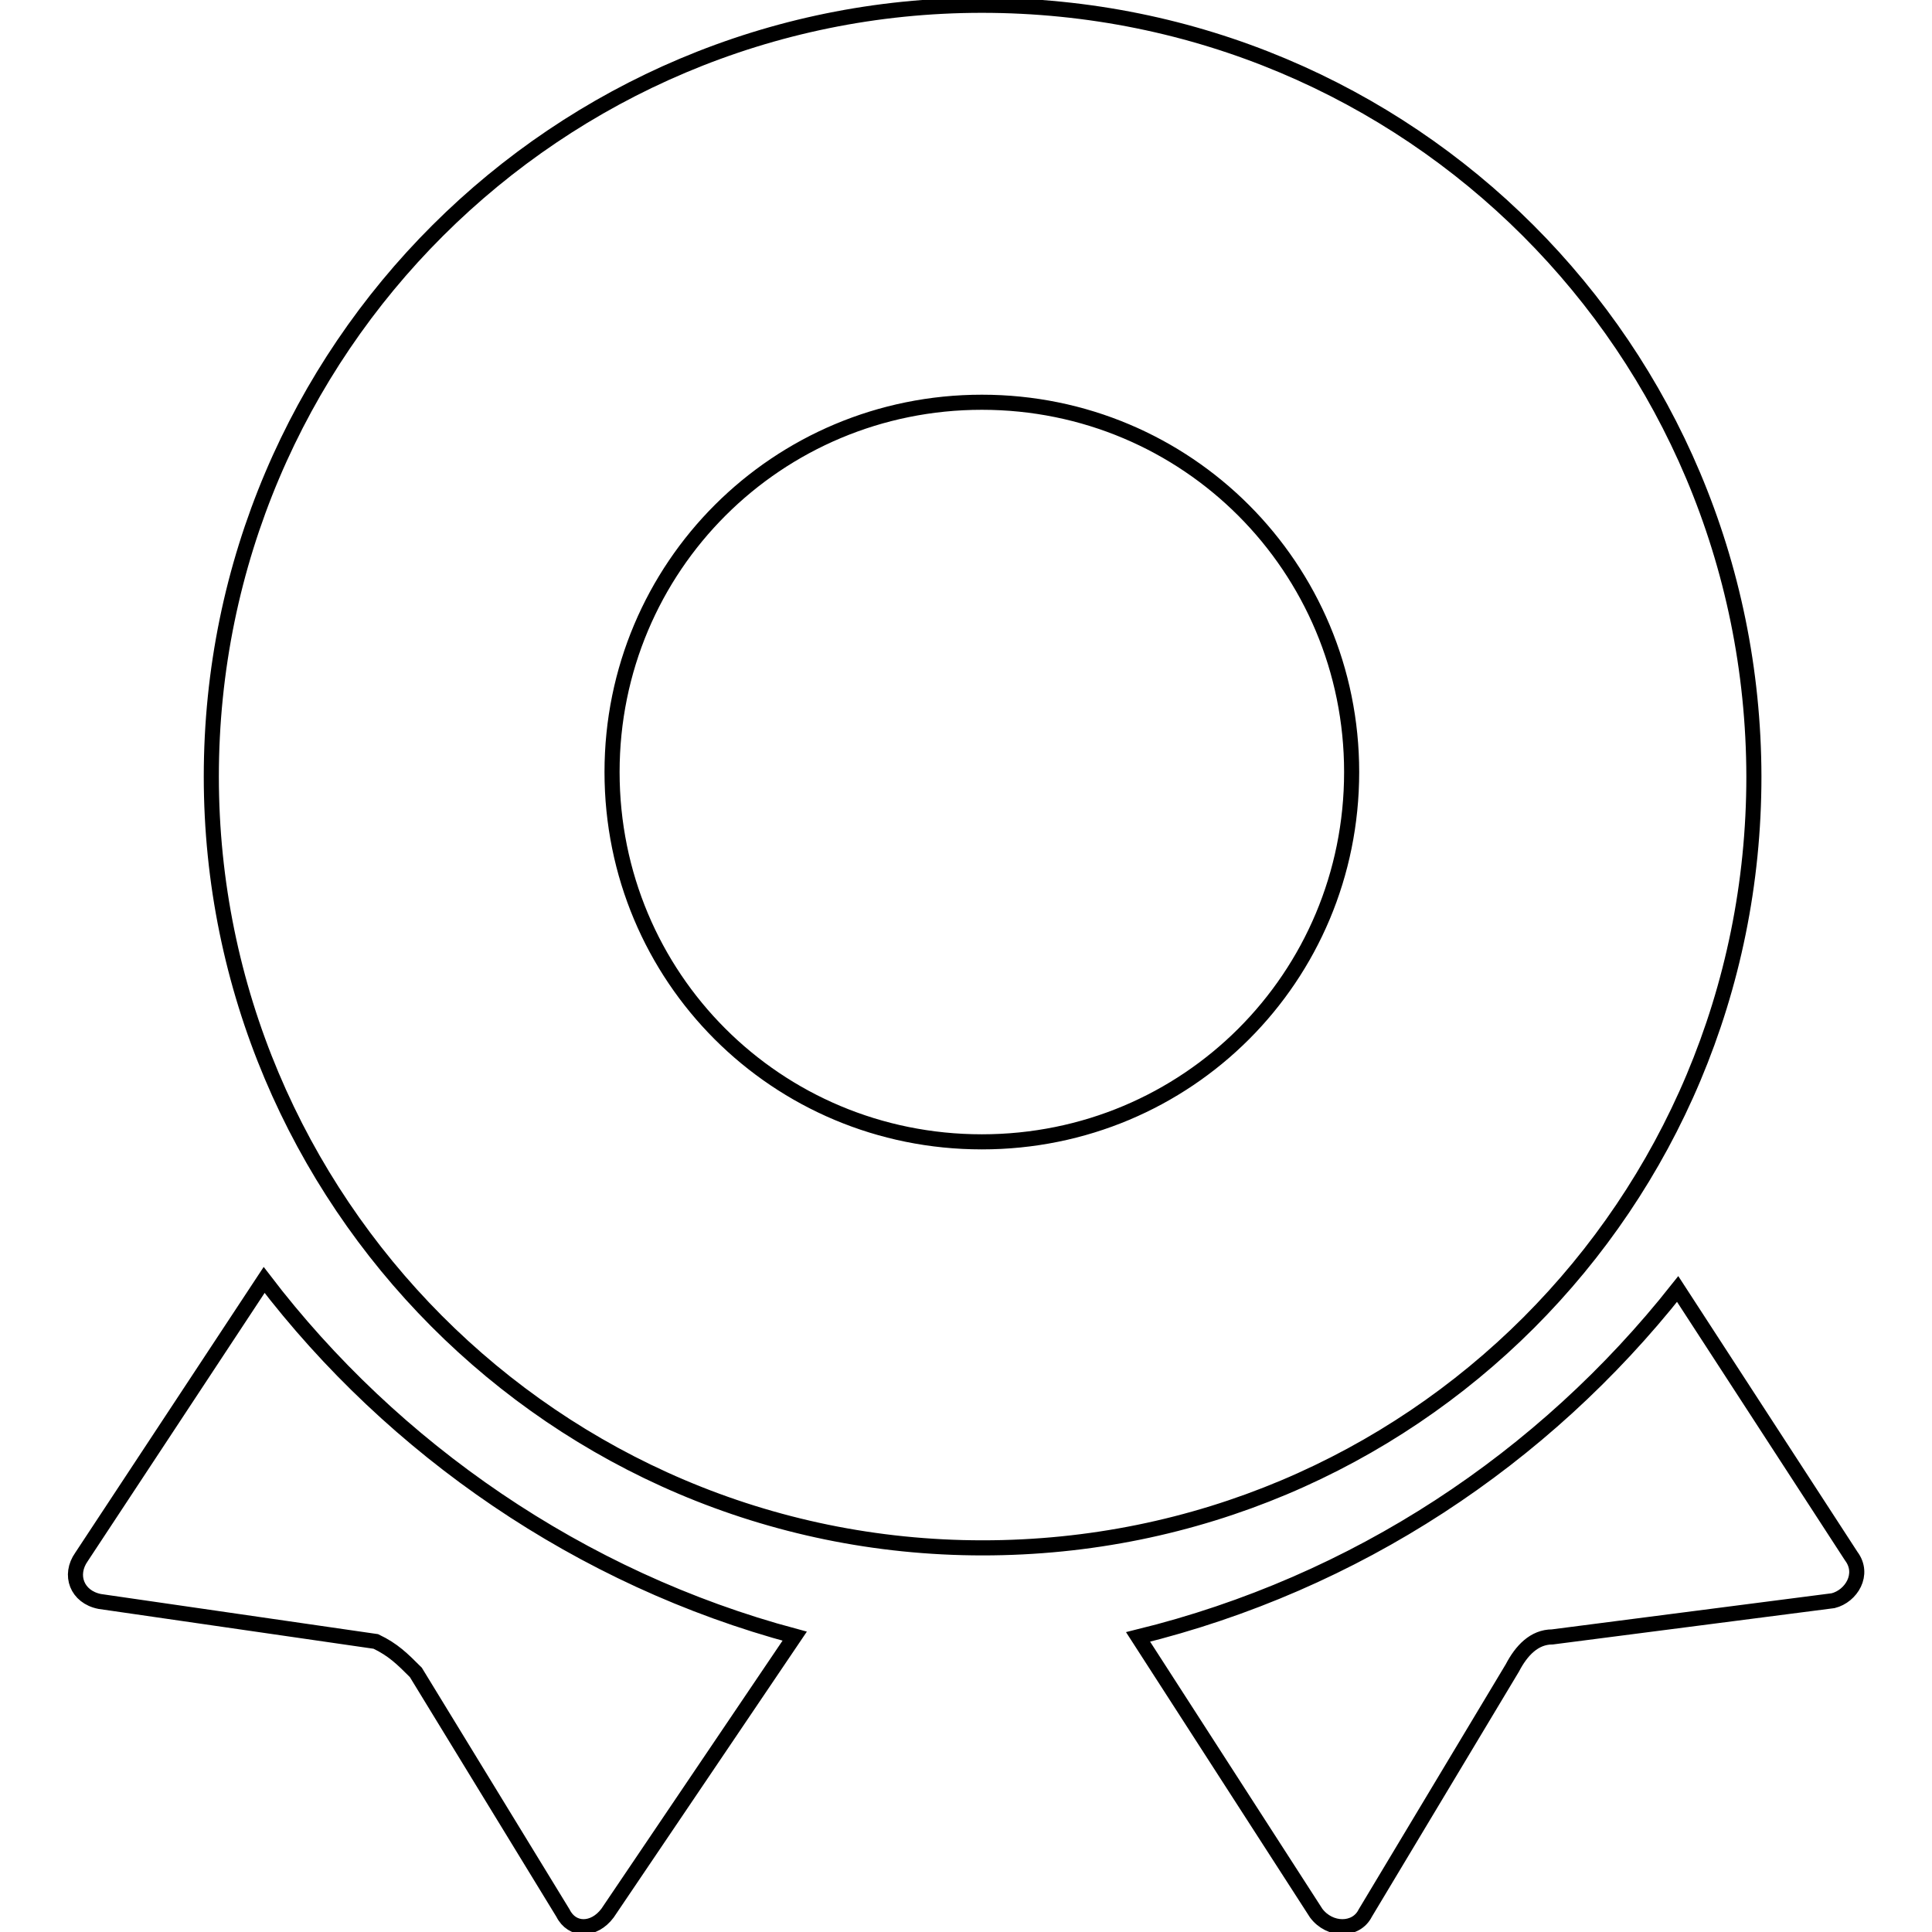<?xml version="1.0" encoding="utf-8"?>
<!-- Svg Vector Icons : http://www.onlinewebfonts.com/icon -->
<!DOCTYPE svg PUBLIC "-//W3C//DTD SVG 1.1//EN" "http://www.w3.org/Graphics/SVG/1.1/DTD/svg11.dtd">
<svg version="1.1" xmlns="http://www.w3.org/2000/svg" xmlns:xlink="http://www.w3.org/1999/xlink" x="0px" y="0px" viewBox="0 0 256 256" enable-background="new 0 0 256 256" xml:space="preserve">
<g> <path stroke-width="2" fill-opacity="0" stroke="#000000"  d="M130.1,0.7C74,0.7,28,46.2,28,102.9c0,56.1,45.5,102.2,102.2,102.2c56.7,0,102.2-45.5,102.2-102.2 C232.3,46.2,186.8,0.7,130.1,0.7L130.1,0.7z M130.1,151.3c-27.2,0-49-21.8-49-49s21.9-49,49-49c27.2,0,49,21.9,49,49 C179.1,129.5,157.3,151.3,130.1,151.3z M80.5,253.5c-1.8,2.4-4.7,2.4-5.9,0l-19.5-31.9c-1.8-1.8-3-3-5.3-4.1l-36.6-5.3 c-3-0.6-4.1-3.5-2.4-5.9L35,169.6c17.1,22.4,41.9,39.6,70.3,47.2L80.5,253.5L80.5,253.5z M205.7,216.9c-2.4,0-4.1,1.8-5.3,4.1 l-19.5,32.5c-1.2,2.4-4.7,2.4-6.5,0l-23.6-36.6c28.9-7.1,53.7-23.6,71.5-46.1l23,35.4c1.8,2.4,0,5.3-2.4,5.9L205.7,216.9z"/></g>
</svg>